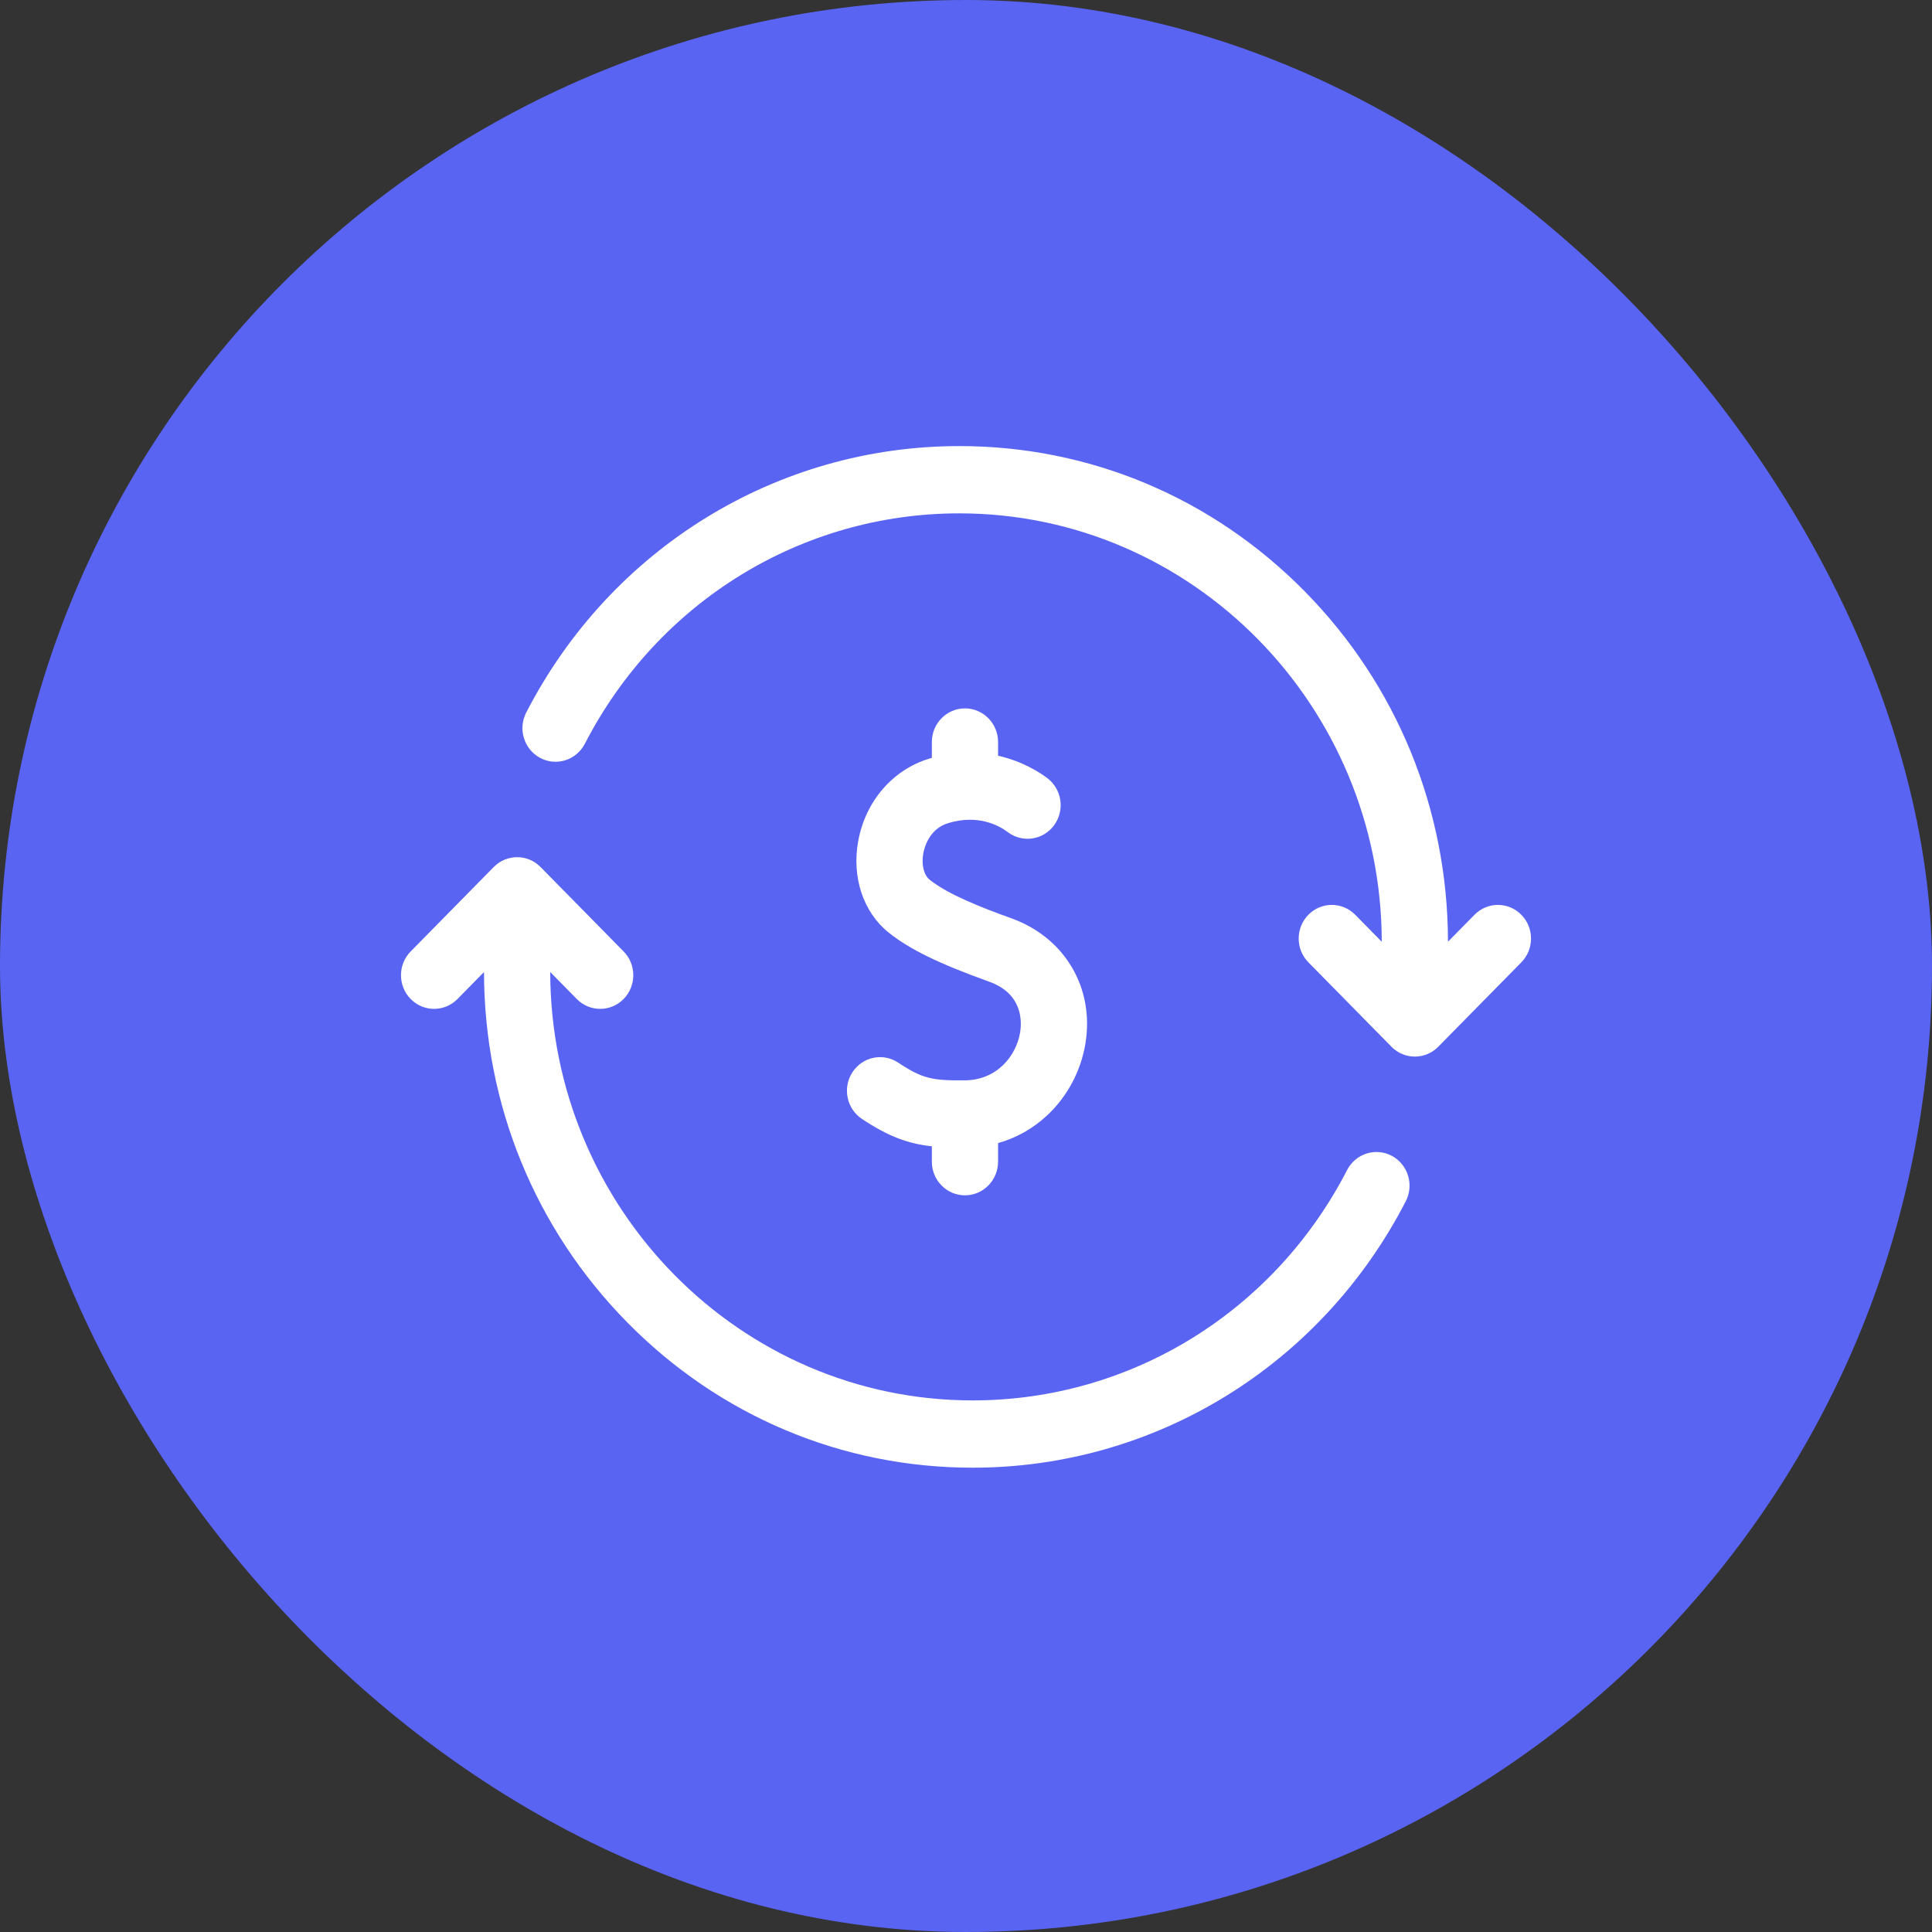 <svg width="80" height="80" viewBox="0 0 80 80" fill="none" xmlns="http://www.w3.org/2000/svg">
<rect x="0" y="0" width="80" height="80" fill="#333333" stroke="none"/>
<rect width="80" height="80" rx="40" fill="#5A64F2"/>
<g clip-path="url(#clip0_4049_67805)">
<path d="M57.632 47.861C56.961 47.504 56.133 47.767 55.781 48.449C52.748 54.333 46.806 57.988 40.275 57.988C30.642 57.988 22.802 50.034 22.783 40.249L23.883 41.367C24.151 41.639 24.502 41.775 24.853 41.775C25.203 41.775 25.554 41.639 25.822 41.367C26.357 40.823 26.357 39.941 25.822 39.397L22.383 35.902C21.848 35.358 20.98 35.358 20.444 35.902L17.005 39.397C16.47 39.941 16.47 40.823 17.005 41.367C17.54 41.911 18.408 41.911 18.944 41.367L20.041 40.251C20.051 45.729 22.155 50.878 25.968 54.752C29.789 58.636 34.87 60.774 40.275 60.774C47.83 60.774 54.702 56.547 58.21 49.742C58.561 49.06 58.303 48.218 57.632 47.861Z" fill="white"/>
<path d="M62.995 37.879C62.459 37.334 61.591 37.334 61.056 37.879L59.958 38.994C59.949 33.516 57.845 28.368 54.032 24.493C50.21 20.61 45.129 18.471 39.724 18.471C32.17 18.471 25.298 22.698 21.79 29.504C21.438 30.185 21.697 31.027 22.368 31.384C23.038 31.741 23.867 31.478 24.218 30.796C27.252 24.912 33.193 21.257 39.724 21.257C49.358 21.257 57.197 29.212 57.216 38.996L56.116 37.878C55.581 37.334 54.713 37.334 54.178 37.878C53.642 38.422 53.642 39.304 54.178 39.848L57.617 43.343C57.885 43.615 58.235 43.751 58.586 43.751C58.937 43.751 59.288 43.615 59.555 43.343L62.995 39.848C63.53 39.304 63.53 38.422 62.995 37.879V37.879Z" fill="white"/>
<path d="M41.874 38.023C40.634 37.578 39.263 37.04 38.493 36.426C38.252 36.234 38.147 35.793 38.233 35.329C38.276 35.097 38.477 34.324 39.255 34.086C40.533 33.694 41.41 34.213 41.728 34.455C42.334 34.915 43.193 34.789 43.647 34.173C44.1 33.557 43.976 32.684 43.37 32.223C43.082 32.005 42.361 31.525 41.328 31.293V30.726C41.328 29.956 40.714 29.333 39.957 29.333C39.2 29.333 38.586 29.956 38.586 30.726V31.383C38.545 31.395 38.505 31.405 38.464 31.418C36.963 31.878 35.842 33.178 35.539 34.813C35.26 36.317 35.744 37.776 36.801 38.619C37.673 39.313 38.878 39.902 40.961 40.65C42.347 41.148 42.317 42.288 42.24 42.755C42.083 43.702 41.299 44.726 39.948 44.735C38.623 44.745 38.21 44.678 37.192 44.001C36.558 43.58 35.709 43.76 35.294 44.404C34.88 45.048 35.057 45.911 35.691 46.332C36.789 47.062 37.599 47.358 38.586 47.466V48.103C38.586 48.872 39.2 49.496 39.957 49.496C40.714 49.496 41.328 48.872 41.328 48.103V47.332C42.083 47.121 42.771 46.735 43.359 46.186C44.193 45.408 44.756 44.353 44.944 43.217C45.326 40.907 44.092 38.82 41.874 38.023V38.023Z" fill="white"/>
</g>
<defs>
<clipPath id="clip0_4049_67805">
<rect width="46.792" height="47.547" fill="white" transform="translate(16.604 15.849)"/>
</clipPath>
</defs>
</svg>
